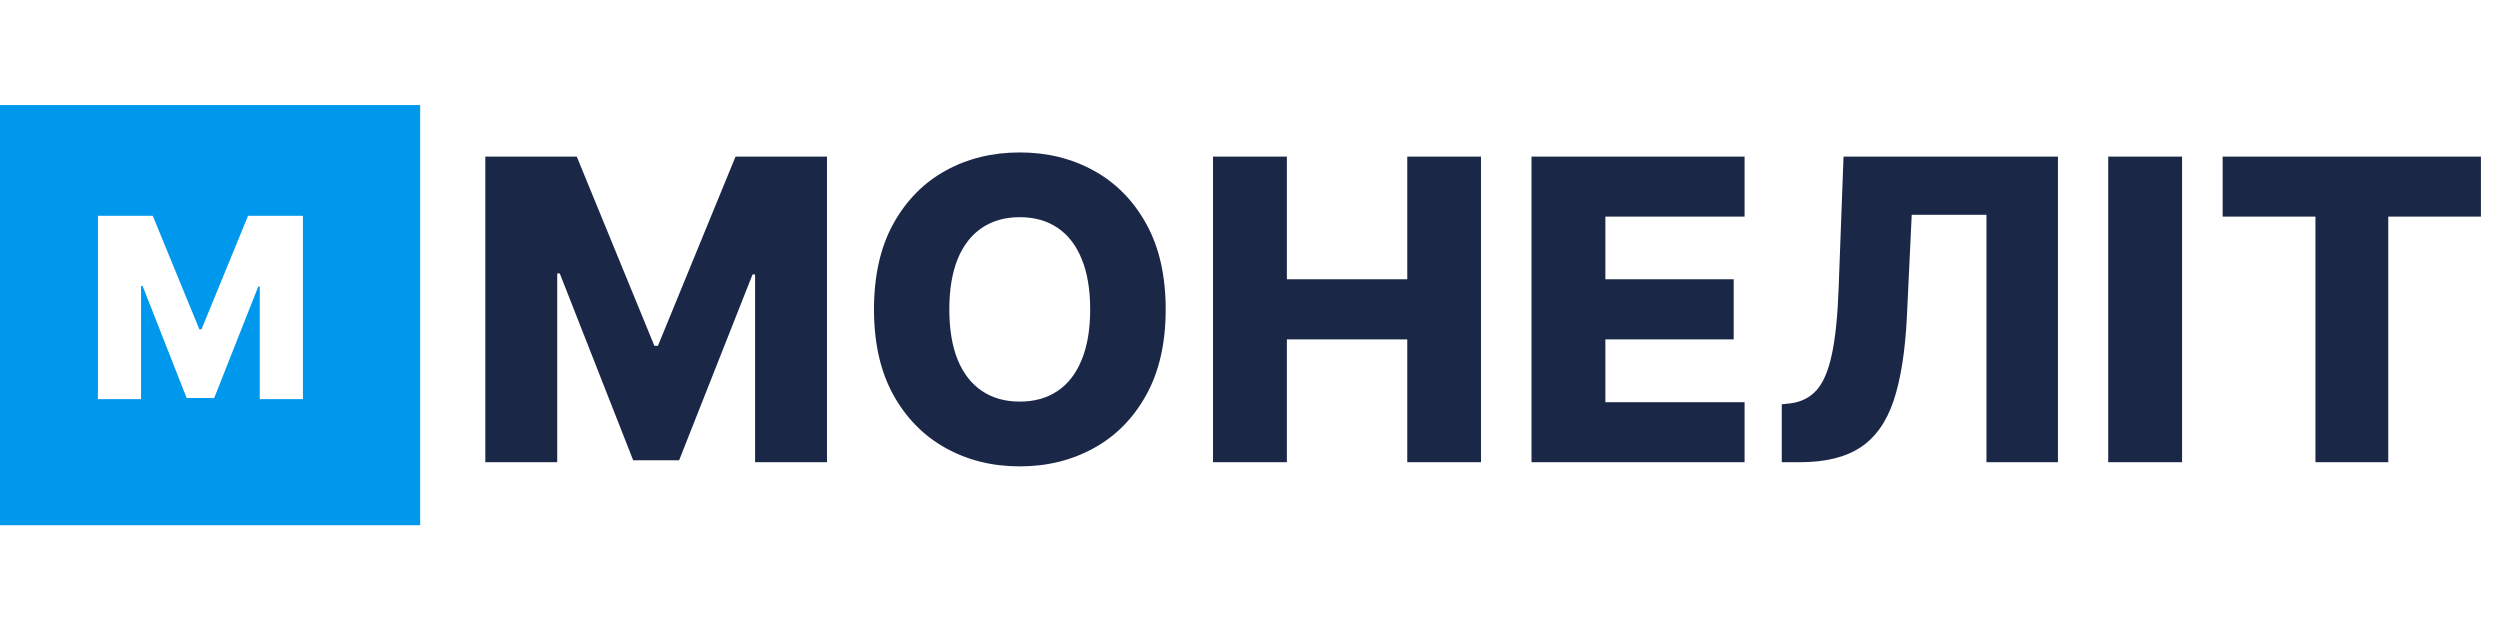 <?xml version="1.0" encoding="UTF-8"?> <svg xmlns="http://www.w3.org/2000/svg" width="119" height="30" viewBox="0 0 119 30" fill="none"><path d="M23.101 7.455H27.454L31.148 16.46H31.318L35.011 7.455H39.365V22H35.942V13.065H35.821L32.327 21.908H30.139L26.645 13.016H26.524V22H23.101V7.455ZM55.487 14.727C55.487 16.328 55.179 17.684 54.563 18.797C53.948 19.91 53.114 20.755 52.063 21.332C51.017 21.91 49.843 22.199 48.541 22.199C47.234 22.199 46.057 21.908 45.011 21.325C43.964 20.743 43.133 19.898 42.518 18.79C41.907 17.677 41.602 16.323 41.602 14.727C41.602 13.127 41.907 11.77 42.518 10.658C43.133 9.545 43.964 8.7 45.011 8.122C46.057 7.545 47.234 7.256 48.541 7.256C49.843 7.256 51.017 7.545 52.063 8.122C53.114 8.7 53.948 9.545 54.563 10.658C55.179 11.77 55.487 13.127 55.487 14.727ZM51.893 14.727C51.893 13.78 51.758 12.98 51.488 12.327C51.223 11.673 50.839 11.178 50.337 10.842C49.84 10.506 49.241 10.338 48.541 10.338C47.844 10.338 47.246 10.506 46.744 10.842C46.242 11.178 45.856 11.673 45.586 12.327C45.321 12.98 45.188 13.78 45.188 14.727C45.188 15.674 45.321 16.474 45.586 17.128C45.856 17.781 46.242 18.276 46.744 18.612C47.246 18.948 47.844 19.116 48.541 19.116C49.241 19.116 49.84 18.948 50.337 18.612C50.839 18.276 51.223 17.781 51.488 17.128C51.758 16.474 51.893 15.674 51.893 14.727ZM57.739 22V7.455H61.255V13.293H66.986V7.455H70.495V22H66.986V16.155H61.255V22H57.739ZM72.9 22V7.455H83.042V10.31H76.416V13.293H82.524V16.155H76.416V19.145H83.042V22H72.9ZM84.812 22V19.244L85.209 19.202C85.721 19.14 86.138 18.934 86.459 18.584C86.781 18.229 87.025 17.665 87.191 16.893C87.361 16.117 87.47 15.068 87.518 13.747L87.752 7.455H97.958V22H94.556V10.224H90.998L90.77 15.04C90.69 16.702 90.479 18.044 90.138 19.067C89.797 20.085 89.27 20.828 88.555 21.297C87.844 21.766 86.89 22 85.692 22H84.812ZM103.866 7.455V22H100.351V7.455H103.866ZM105.798 10.31V7.455H118.092V10.31H113.681V22H110.215V10.31H105.798Z" fill="#1A2747"></path><path fill-rule="evenodd" clip-rule="evenodd" d="M20 5H0V25H20V5ZM7.273 10.273H4.661V19H6.714V13.609H6.787L8.884 18.945H10.196L12.293 13.639H12.365V19H14.419V10.273H11.807L9.591 15.676H9.489L7.273 10.273Z" fill="#0098ED"></path></svg> 